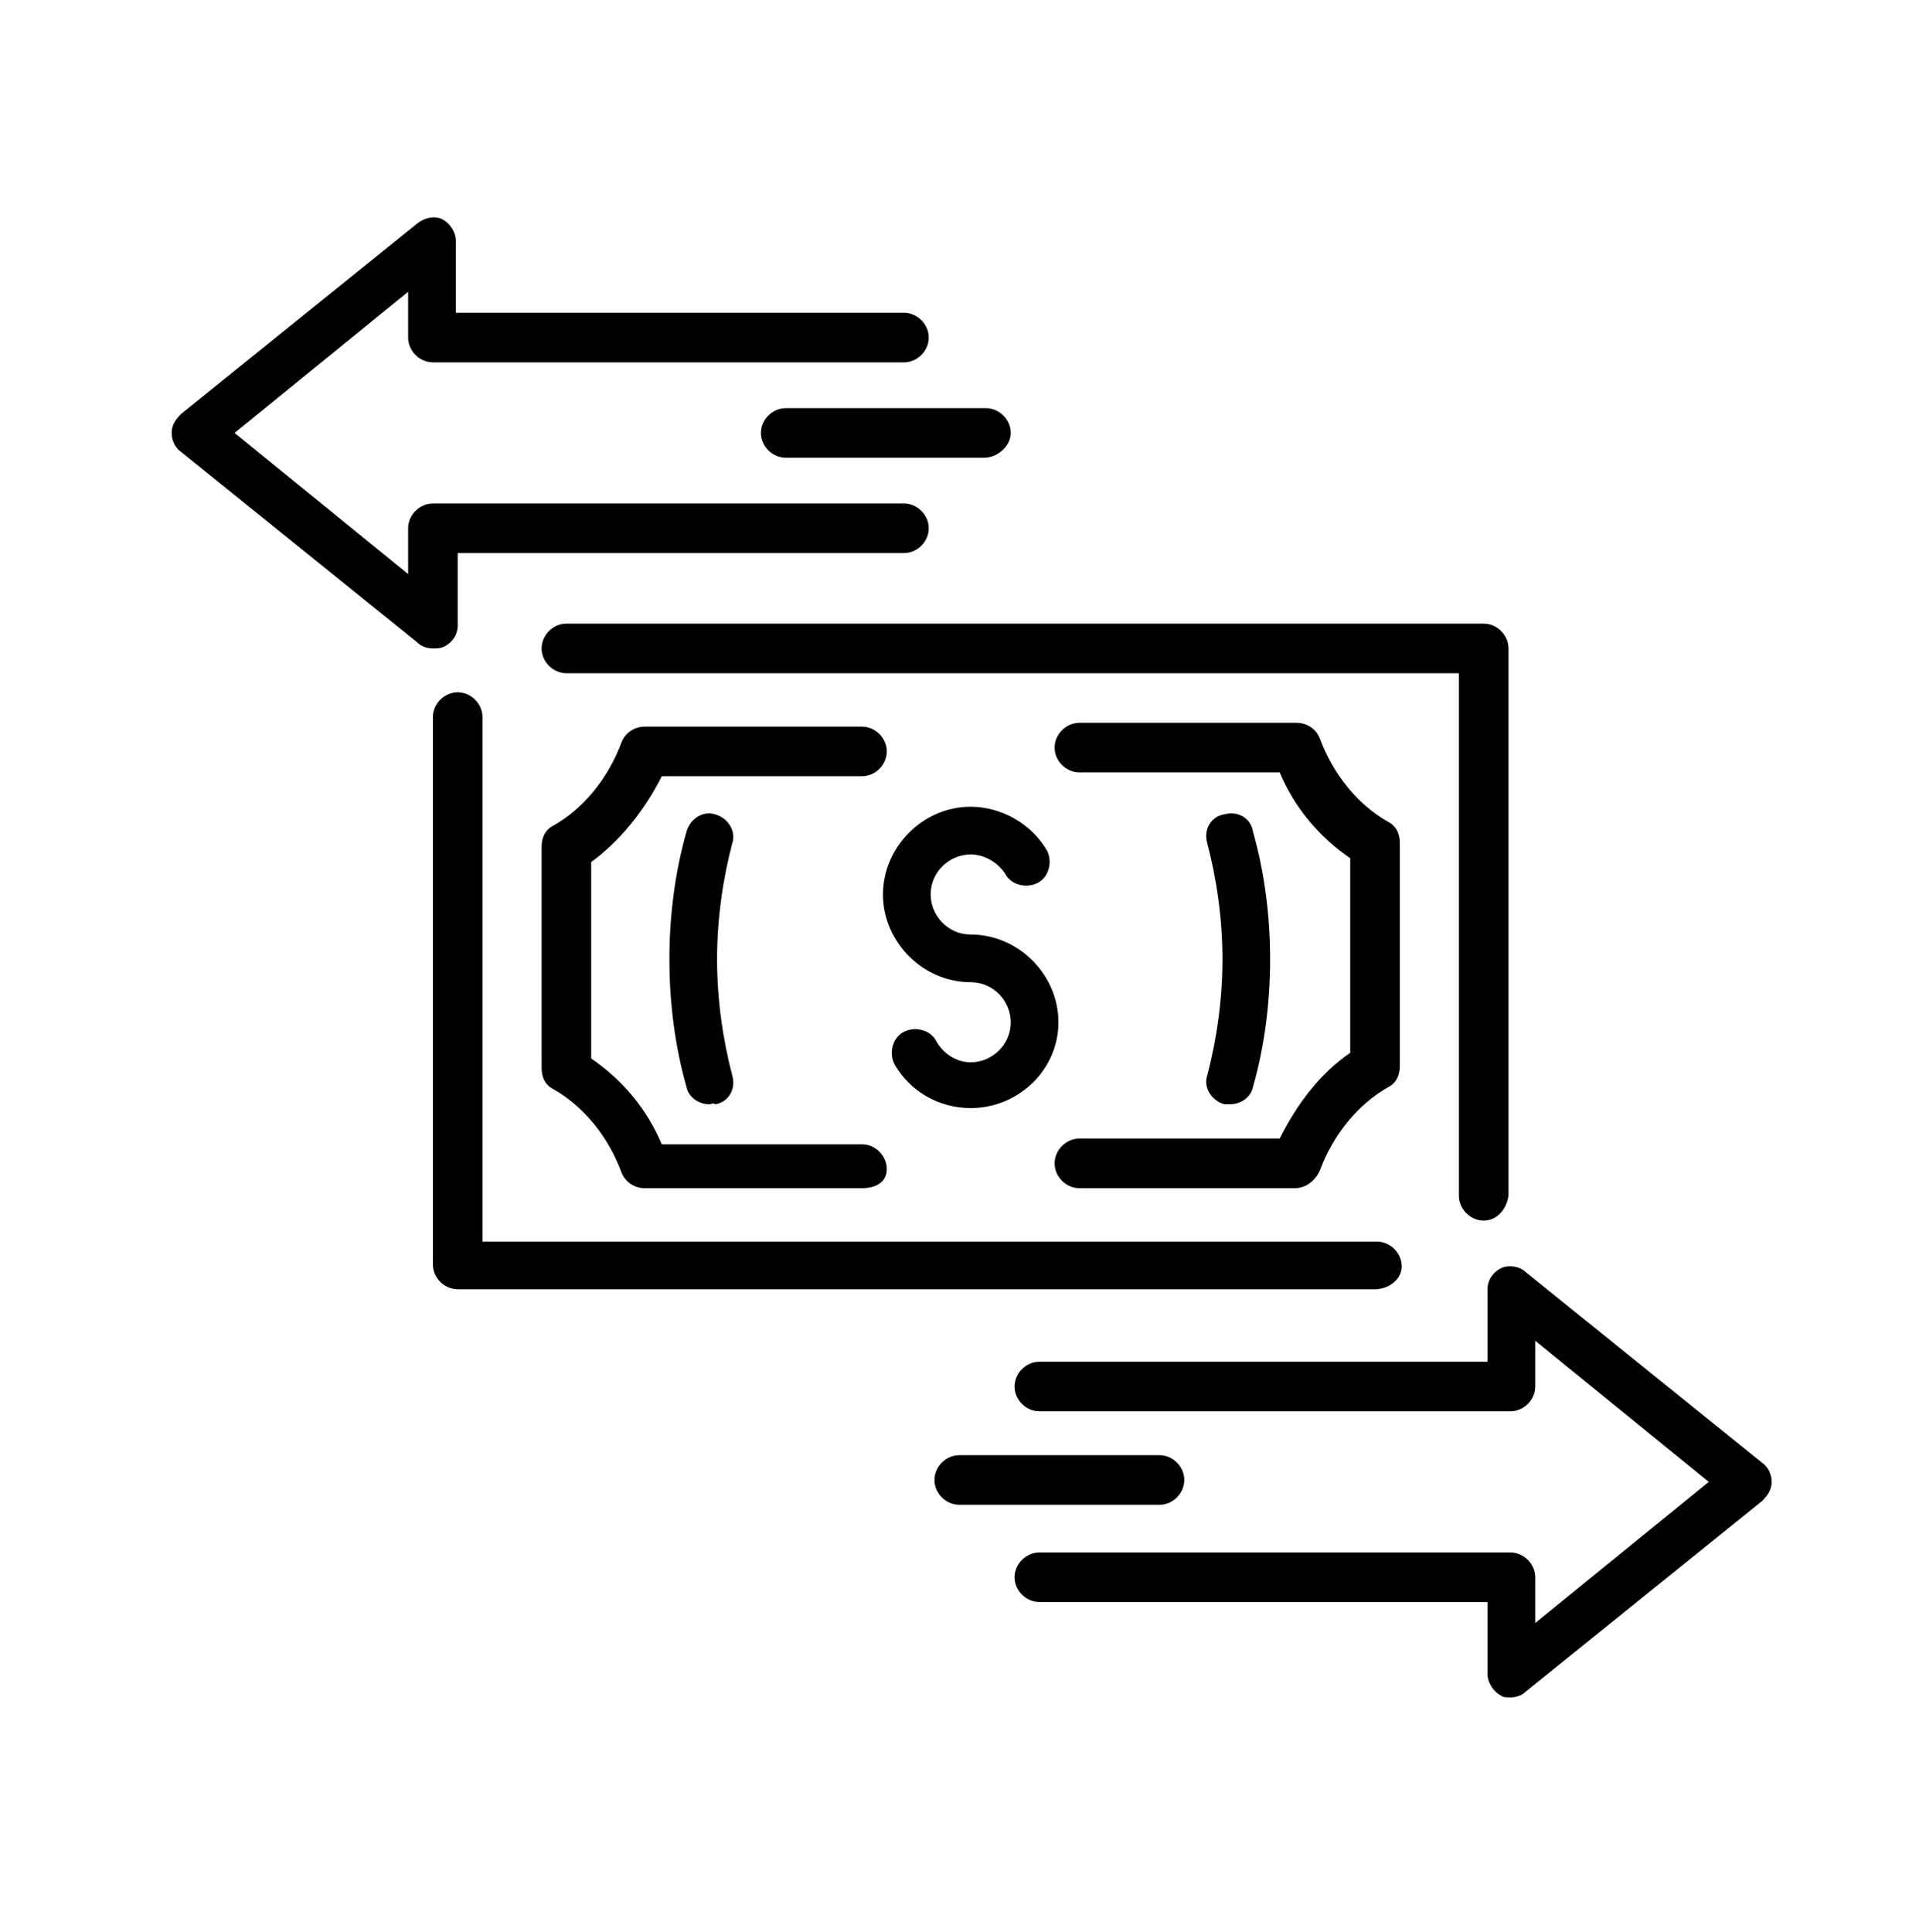 <?xml version="1.0" encoding="utf-8"?>
<!-- Generator: Adobe Illustrator 25.2.1, SVG Export Plug-In . SVG Version: 6.00 Build 0)  -->
<svg version="1.1" id="Capa_1" xmlns="http://www.w3.org/2000/svg" xmlns:xlink="http://www.w3.org/1999/xlink" x="0px" y="0px"
	 viewBox="0 0 100.1 101.3" style="enable-background:new 0 0 100.1 101.3;" xml:space="preserve">
<style type="text/css">
	.st0{fill:#FFFFFF;}
</style>
<g>
	<path d="M79.2,89c-0.2,0-0.4,0-0.5-0.1c-0.4-0.2-0.7-0.7-0.7-1.1v-3.8H54.5c-0.7,0-1.3-0.6-1.3-1.3s0.6-1.3,1.3-1.3h24.7
		c0.7,0,1.3,0.6,1.3,1.3v2.4l9.1-7.4l-9.1-7.4v2.4c0,0.7-0.6,1.3-1.3,1.3H54.5c-0.7,0-1.3-0.6-1.3-1.3c0-0.7,0.6-1.3,1.3-1.3H78
		v-3.8c0-0.5,0.3-0.9,0.7-1.1c0.4-0.2,1-0.1,1.3,0.2l12.4,10c0.3,0.2,0.5,0.6,0.5,1c0,0.4-0.2,0.7-0.5,1L80,88.7
		C79.8,88.9,79.5,89,79.2,89z"/>
	<path d="M60.8,78.9H50.3c-0.7,0-1.3-0.6-1.3-1.3s0.6-1.3,1.3-1.3h10.5c0.7,0,1.3,0.6,1.3,1.3S61.5,78.9,60.8,78.9z"/>
	<path d="M50.9,58.1c-1.7,0-3.2-0.9-4-2.3c-0.3-0.6-0.1-1.4,0.5-1.7c0.6-0.3,1.4-0.1,1.7,0.5c0.4,0.7,1.1,1.1,1.8,1.1
		c1.1,0,2.1-0.9,2.1-2.1c0-1.1-0.9-2.1-2.1-2.1c-2.5,0-4.6-2.1-4.6-4.6c0-2.5,2.1-4.6,4.6-4.6c1.6,0,3.2,0.9,4,2.3
		c0.3,0.6,0.1,1.4-0.5,1.7c-0.6,0.3-1.4,0.1-1.7-0.5c-0.4-0.6-1.1-1-1.8-1c-1.1,0-2.1,0.9-2.1,2.1c0,1.1,0.9,2.1,2.1,2.1
		c2.5,0,4.6,2.1,4.6,4.6C55.5,56.1,53.4,58.1,50.9,58.1z"/>
	<path d="M45.2,62.3H33.8c-0.5,0-1-0.3-1.2-0.8c-0.7-1.9-2-3.5-3.6-4.4c-0.4-0.2-0.6-0.6-0.6-1.1V44.4c0-0.5,0.2-0.9,0.6-1.1
		c1.6-0.9,2.9-2.5,3.6-4.4c0.2-0.5,0.7-0.8,1.2-0.8h11.4c0.7,0,1.3,0.6,1.3,1.3s-0.6,1.3-1.3,1.3H34.7c-0.9,1.8-2.2,3.4-3.7,4.5
		v10.3c1.6,1.1,2.9,2.6,3.7,4.5h10.5c0.7,0,1.3,0.6,1.3,1.3S45.9,62.3,45.2,62.3z"/>
	<path d="M67.9,62.3H56.6c-0.7,0-1.3-0.6-1.3-1.3s0.6-1.3,1.3-1.3h10.5c0.9-1.8,2.1-3.4,3.7-4.5V45c-1.6-1.1-2.9-2.6-3.7-4.5H56.6
		c-0.7,0-1.3-0.6-1.3-1.3s0.6-1.3,1.3-1.3h11.4c0.5,0,1,0.3,1.2,0.8c0.7,1.9,2,3.5,3.6,4.4c0.4,0.2,0.6,0.6,0.6,1.1v11.7
		c0,0.5-0.2,0.9-0.6,1.1c-1.6,0.9-2.9,2.5-3.6,4.4C68.9,62,68.4,62.3,67.9,62.3z"/>
	<path d="M37.2,57.9c-0.6,0-1.1-0.4-1.2-0.9c-0.6-2.1-0.9-4.4-0.9-6.7c0-2.3,0.3-4.6,0.9-6.7c0.2-0.7,0.9-1.1,1.5-0.9
		c0.7,0.2,1.1,0.9,0.9,1.5c-0.5,1.9-0.8,4-0.8,6.1c0,2.1,0.3,4.2,0.8,6.1c0.2,0.7-0.2,1.4-0.9,1.5C37.4,57.8,37.3,57.9,37.2,57.9z"
		/>
	<path d="M64.5,57.9c-0.1,0-0.2,0-0.3,0c-0.7-0.2-1.1-0.9-0.9-1.5c0.5-1.9,0.8-4,0.8-6.1c0-2.1-0.3-4.2-0.8-6.1
		c-0.2-0.7,0.2-1.4,0.9-1.5c0.7-0.2,1.4,0.2,1.5,0.9c0.6,2.1,0.9,4.4,0.9,6.7c0,2.3-0.3,4.6-0.9,6.7C65.6,57.5,65.1,57.9,64.5,57.9z
		"/>
	<path d="M77.8,64c-0.7,0-1.3-0.6-1.3-1.3V35.3H29.7c-0.7,0-1.3-0.6-1.3-1.3c0-0.7,0.6-1.3,1.3-1.3h48.1c0.7,0,1.3,0.6,1.3,1.3v28.7
		C79,63.4,78.5,64,77.8,64z"/>
	<path d="M72.1,67.6H24c-0.7,0-1.3-0.6-1.3-1.3V37.6c0-0.7,0.6-1.3,1.3-1.3c0.7,0,1.3,0.6,1.3,1.3v27.5h46.9c0.7,0,1.3,0.6,1.3,1.3
		S72.8,67.6,72.1,67.6z"/>
	<path d="M22.7,34c-0.3,0-0.6-0.1-0.8-0.3l-12.4-10c-0.3-0.2-0.5-0.6-0.5-1c0-0.4,0.2-0.7,0.5-1l12.4-10c0.4-0.3,0.9-0.4,1.3-0.2
		c0.4,0.2,0.7,0.7,0.7,1.1v3.8h23.5c0.7,0,1.3,0.6,1.3,1.3c0,0.7-0.6,1.3-1.3,1.3H22.7c-0.7,0-1.3-0.6-1.3-1.3v-2.4l-9.1,7.4
		l9.1,7.4v-2.4c0-0.7,0.6-1.3,1.3-1.3h24.7c0.7,0,1.3,0.6,1.3,1.3c0,0.7-0.6,1.3-1.3,1.3H24v3.8c0,0.5-0.3,0.9-0.7,1.1
		C23.1,34,22.9,34,22.7,34z"/>
	<path d="M51.6,24H41.2c-0.7,0-1.3-0.6-1.3-1.3s0.6-1.3,1.3-1.3h10.5c0.7,0,1.3,0.6,1.3,1.3S52.3,24,51.6,24z"/>
</g>
</svg>
